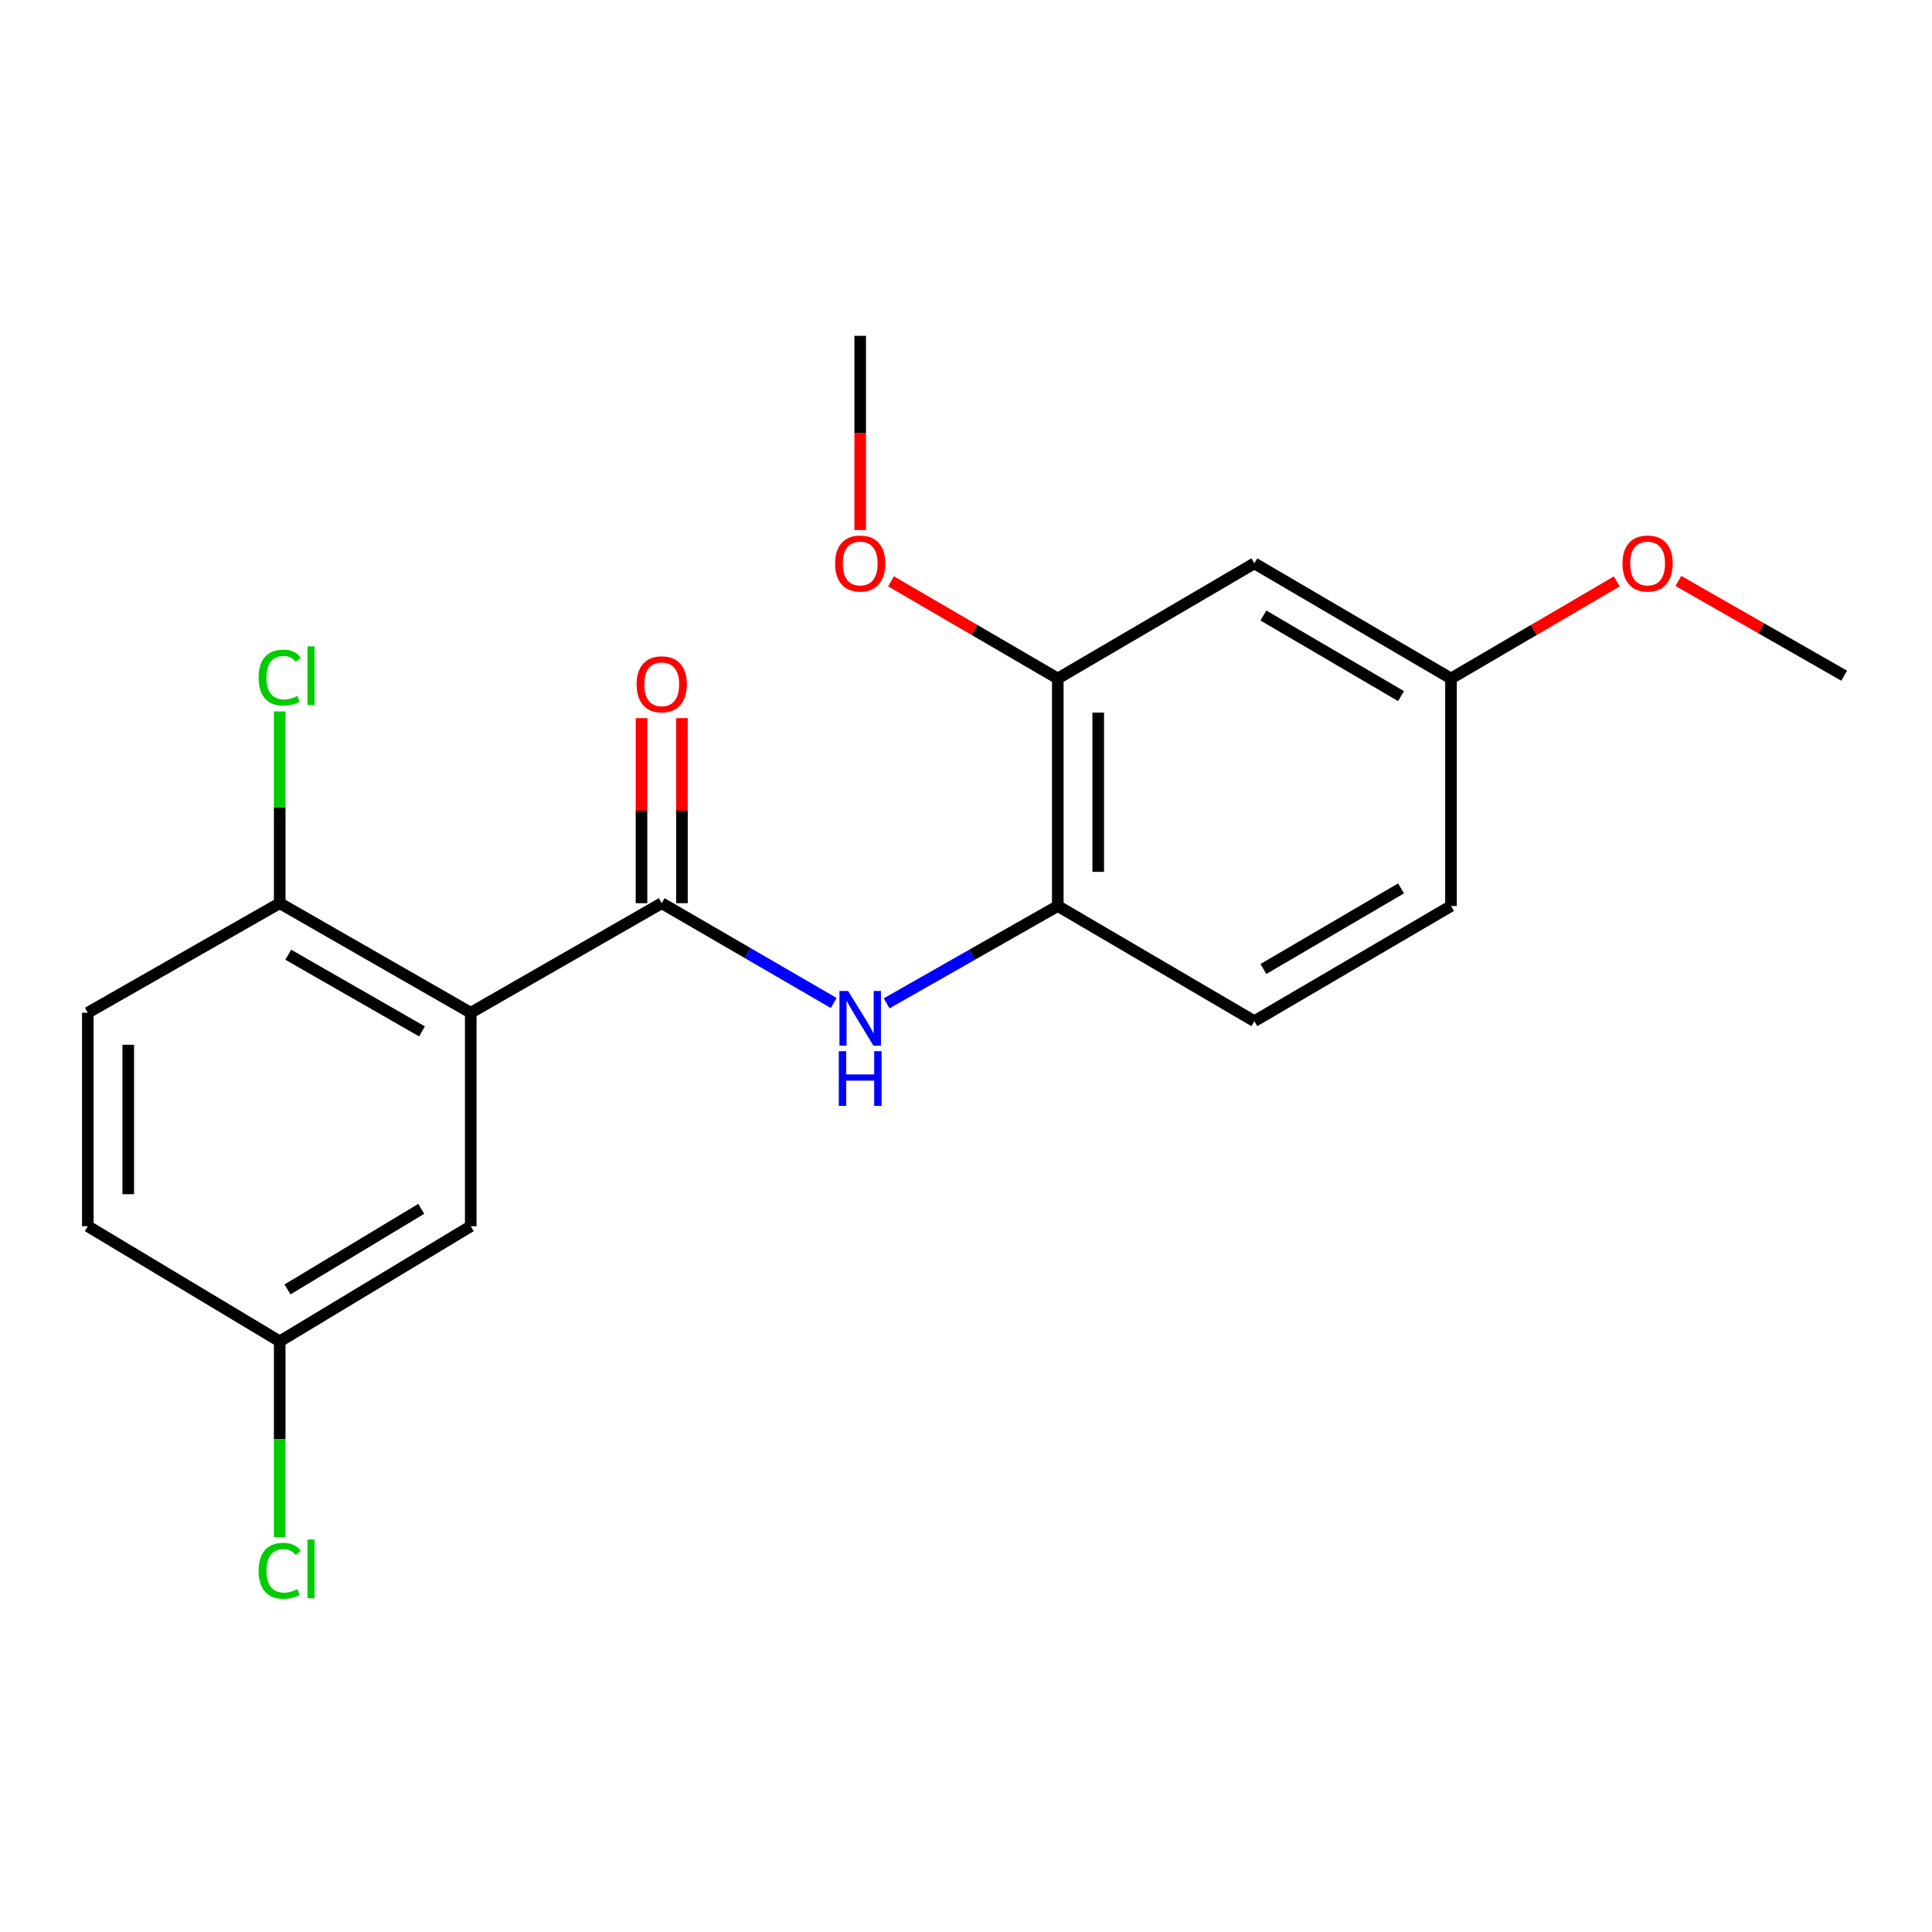 <?xml version='1.0' encoding='iso-8859-1'?>
<svg version='1.1' baseProfile='full'
              xmlns='http://www.w3.org/2000/svg'
                      xmlns:rdkit='http://www.rdkit.org/xml'
                      xmlns:xlink='http://www.w3.org/1999/xlink'
                  xml:space='preserve'
width='1000px' height='1000px' viewBox='0 0 1000 1000'>
<!-- END OF HEADER -->
<rect style='opacity:1.0;fill:#FFFFFF;stroke:none' width='1000' height='1000' x='0' y='0'> </rect>
<path class='bond-0' d='M 243.66,524.195 L 342.508,467.492' style='fill:none;fill-rule:evenodd;stroke:#000000;stroke-width:6px;stroke-linecap:butt;stroke-linejoin:miter;stroke-opacity:1' />
<path class='bond-4' d='M 243.66,524.195 L 144.778,467.492' style='fill:none;fill-rule:evenodd;stroke:#000000;stroke-width:6px;stroke-linecap:butt;stroke-linejoin:miter;stroke-opacity:1' />
<path class='bond-4' d='M 218.415,533.848 L 149.198,494.156' style='fill:none;fill-rule:evenodd;stroke:#000000;stroke-width:6px;stroke-linecap:butt;stroke-linejoin:miter;stroke-opacity:1' />
<path class='bond-6' d='M 243.66,524.195 L 243.66,634.683' style='fill:none;fill-rule:evenodd;stroke:#000000;stroke-width:6px;stroke-linecap:butt;stroke-linejoin:miter;stroke-opacity:1' />
<path class='bond-1' d='M 342.508,467.492 L 387.018,493.32' style='fill:none;fill-rule:evenodd;stroke:#000000;stroke-width:6px;stroke-linecap:butt;stroke-linejoin:miter;stroke-opacity:1' />
<path class='bond-1' d='M 387.018,493.32 L 431.529,519.148' style='fill:none;fill-rule:evenodd;stroke:#0000FF;stroke-width:6px;stroke-linecap:butt;stroke-linejoin:miter;stroke-opacity:1' />
<path class='bond-7' d='M 352.974,467.492 L 352.974,419.598' style='fill:none;fill-rule:evenodd;stroke:#000000;stroke-width:6px;stroke-linecap:butt;stroke-linejoin:miter;stroke-opacity:1' />
<path class='bond-7' d='M 352.974,419.598 L 352.974,371.703' style='fill:none;fill-rule:evenodd;stroke:#FF0000;stroke-width:6px;stroke-linecap:butt;stroke-linejoin:miter;stroke-opacity:1' />
<path class='bond-7' d='M 332.041,467.492 L 332.041,419.598' style='fill:none;fill-rule:evenodd;stroke:#000000;stroke-width:6px;stroke-linecap:butt;stroke-linejoin:miter;stroke-opacity:1' />
<path class='bond-7' d='M 332.041,419.598 L 332.041,371.703' style='fill:none;fill-rule:evenodd;stroke:#FF0000;stroke-width:6px;stroke-linecap:butt;stroke-linejoin:miter;stroke-opacity:1' />
<path class='bond-2' d='M 458.92,519.322 L 503.212,494.134' style='fill:none;fill-rule:evenodd;stroke:#0000FF;stroke-width:6px;stroke-linecap:butt;stroke-linejoin:miter;stroke-opacity:1' />
<path class='bond-2' d='M 503.212,494.134 L 547.505,468.946' style='fill:none;fill-rule:evenodd;stroke:#000000;stroke-width:6px;stroke-linecap:butt;stroke-linejoin:miter;stroke-opacity:1' />
<path class='bond-3' d='M 547.505,468.946 L 547.505,351.19' style='fill:none;fill-rule:evenodd;stroke:#000000;stroke-width:6px;stroke-linecap:butt;stroke-linejoin:miter;stroke-opacity:1' />
<path class='bond-3' d='M 568.437,451.282 L 568.437,368.853' style='fill:none;fill-rule:evenodd;stroke:#000000;stroke-width:6px;stroke-linecap:butt;stroke-linejoin:miter;stroke-opacity:1' />
<path class='bond-8' d='M 547.505,468.946 L 649.247,528.556' style='fill:none;fill-rule:evenodd;stroke:#000000;stroke-width:6px;stroke-linecap:butt;stroke-linejoin:miter;stroke-opacity:1' />
<path class='bond-5' d='M 547.505,351.19 L 649.247,291.591' style='fill:none;fill-rule:evenodd;stroke:#000000;stroke-width:6px;stroke-linecap:butt;stroke-linejoin:miter;stroke-opacity:1' />
<path class='bond-14' d='M 547.505,351.19 L 504.351,326.041' style='fill:none;fill-rule:evenodd;stroke:#000000;stroke-width:6px;stroke-linecap:butt;stroke-linejoin:miter;stroke-opacity:1' />
<path class='bond-14' d='M 504.351,326.041 L 461.198,300.891' style='fill:none;fill-rule:evenodd;stroke:#FF0000;stroke-width:6px;stroke-linecap:butt;stroke-linejoin:miter;stroke-opacity:1' />
<path class='bond-9' d='M 144.778,467.492 L 45.455,524.195' style='fill:none;fill-rule:evenodd;stroke:#000000;stroke-width:6px;stroke-linecap:butt;stroke-linejoin:miter;stroke-opacity:1' />
<path class='bond-12' d='M 144.778,467.492 L 144.778,417.862' style='fill:none;fill-rule:evenodd;stroke:#000000;stroke-width:6px;stroke-linecap:butt;stroke-linejoin:miter;stroke-opacity:1' />
<path class='bond-12' d='M 144.778,417.862 L 144.778,368.231' style='fill:none;fill-rule:evenodd;stroke:#00CC00;stroke-width:6px;stroke-linecap:butt;stroke-linejoin:miter;stroke-opacity:1' />
<path class='bond-21' d='M 649.247,291.591 L 751.025,351.19' style='fill:none;fill-rule:evenodd;stroke:#000000;stroke-width:6px;stroke-linecap:butt;stroke-linejoin:miter;stroke-opacity:1' />
<path class='bond-21' d='M 653.937,318.594 L 725.181,360.313' style='fill:none;fill-rule:evenodd;stroke:#000000;stroke-width:6px;stroke-linecap:butt;stroke-linejoin:miter;stroke-opacity:1' />
<path class='bond-11' d='M 243.66,634.683 L 144.778,694.282' style='fill:none;fill-rule:evenodd;stroke:#000000;stroke-width:6px;stroke-linecap:butt;stroke-linejoin:miter;stroke-opacity:1' />
<path class='bond-11' d='M 218.023,625.695 L 148.805,667.415' style='fill:none;fill-rule:evenodd;stroke:#000000;stroke-width:6px;stroke-linecap:butt;stroke-linejoin:miter;stroke-opacity:1' />
<path class='bond-13' d='M 649.247,528.556 L 751.025,468.946' style='fill:none;fill-rule:evenodd;stroke:#000000;stroke-width:6px;stroke-linecap:butt;stroke-linejoin:miter;stroke-opacity:1' />
<path class='bond-13' d='M 653.935,501.552 L 725.179,459.825' style='fill:none;fill-rule:evenodd;stroke:#000000;stroke-width:6px;stroke-linecap:butt;stroke-linejoin:miter;stroke-opacity:1' />
<path class='bond-20' d='M 45.455,524.195 L 45.455,634.683' style='fill:none;fill-rule:evenodd;stroke:#000000;stroke-width:6px;stroke-linecap:butt;stroke-linejoin:miter;stroke-opacity:1' />
<path class='bond-20' d='M 66.387,540.768 L 66.387,618.11' style='fill:none;fill-rule:evenodd;stroke:#000000;stroke-width:6px;stroke-linecap:butt;stroke-linejoin:miter;stroke-opacity:1' />
<path class='bond-10' d='M 751.025,351.19 L 751.025,468.946' style='fill:none;fill-rule:evenodd;stroke:#000000;stroke-width:6px;stroke-linecap:butt;stroke-linejoin:miter;stroke-opacity:1' />
<path class='bond-17' d='M 751.025,351.19 L 793.934,326.06' style='fill:none;fill-rule:evenodd;stroke:#000000;stroke-width:6px;stroke-linecap:butt;stroke-linejoin:miter;stroke-opacity:1' />
<path class='bond-17' d='M 793.934,326.06 L 836.843,300.931' style='fill:none;fill-rule:evenodd;stroke:#FF0000;stroke-width:6px;stroke-linecap:butt;stroke-linejoin:miter;stroke-opacity:1' />
<path class='bond-15' d='M 144.778,694.282 L 45.455,634.683' style='fill:none;fill-rule:evenodd;stroke:#000000;stroke-width:6px;stroke-linecap:butt;stroke-linejoin:miter;stroke-opacity:1' />
<path class='bond-16' d='M 144.778,694.282 L 144.778,744.964' style='fill:none;fill-rule:evenodd;stroke:#000000;stroke-width:6px;stroke-linecap:butt;stroke-linejoin:miter;stroke-opacity:1' />
<path class='bond-16' d='M 144.778,744.964 L 144.778,795.645' style='fill:none;fill-rule:evenodd;stroke:#00CC00;stroke-width:6px;stroke-linecap:butt;stroke-linejoin:miter;stroke-opacity:1' />
<path class='bond-18' d='M 445.239,274.326 L 445.239,224.075' style='fill:none;fill-rule:evenodd;stroke:#FF0000;stroke-width:6px;stroke-linecap:butt;stroke-linejoin:miter;stroke-opacity:1' />
<path class='bond-18' d='M 445.239,224.075 L 445.239,173.823' style='fill:none;fill-rule:evenodd;stroke:#000000;stroke-width:6px;stroke-linecap:butt;stroke-linejoin:miter;stroke-opacity:1' />
<path class='bond-19' d='M 868.721,300.695 L 911.633,325.221' style='fill:none;fill-rule:evenodd;stroke:#FF0000;stroke-width:6px;stroke-linecap:butt;stroke-linejoin:miter;stroke-opacity:1' />
<path class='bond-19' d='M 911.633,325.221 L 954.545,349.748' style='fill:none;fill-rule:evenodd;stroke:#000000;stroke-width:6px;stroke-linecap:butt;stroke-linejoin:miter;stroke-opacity:1' />
<path  class='atom-2' d='M 438.979 512.943
L 448.259 527.943
Q 449.179 529.423, 450.659 532.103
Q 452.139 534.783, 452.219 534.943
L 452.219 512.943
L 455.979 512.943
L 455.979 541.263
L 452.099 541.263
L 442.139 524.863
Q 440.979 522.943, 439.739 520.743
Q 438.539 518.543, 438.179 517.863
L 438.179 541.263
L 434.499 541.263
L 434.499 512.943
L 438.979 512.943
' fill='#0000FF'/>
<path  class='atom-2' d='M 434.159 544.095
L 437.999 544.095
L 437.999 556.135
L 452.479 556.135
L 452.479 544.095
L 456.319 544.095
L 456.319 572.415
L 452.479 572.415
L 452.479 559.335
L 437.999 559.335
L 437.999 572.415
L 434.159 572.415
L 434.159 544.095
' fill='#0000FF'/>
<path  class='atom-8' d='M 329.508 354.189
Q 329.508 347.389, 332.868 343.589
Q 336.228 339.789, 342.508 339.789
Q 348.788 339.789, 352.148 343.589
Q 355.508 347.389, 355.508 354.189
Q 355.508 361.069, 352.108 364.989
Q 348.708 368.869, 342.508 368.869
Q 336.268 368.869, 332.868 364.989
Q 329.508 361.109, 329.508 354.189
M 342.508 365.669
Q 346.828 365.669, 349.148 362.789
Q 351.508 359.869, 351.508 354.189
Q 351.508 348.629, 349.148 345.829
Q 346.828 342.989, 342.508 342.989
Q 338.188 342.989, 335.828 345.789
Q 333.508 348.589, 333.508 354.189
Q 333.508 359.909, 335.828 362.789
Q 338.188 365.669, 342.508 365.669
' fill='#FF0000'/>
<path  class='atom-13' d='M 133.858 350.728
Q 133.858 343.688, 137.138 340.008
Q 140.458 336.288, 146.738 336.288
Q 152.578 336.288, 155.698 340.408
L 153.058 342.568
Q 150.778 339.568, 146.738 339.568
Q 142.458 339.568, 140.178 342.448
Q 137.938 345.288, 137.938 350.728
Q 137.938 356.328, 140.258 359.208
Q 142.618 362.088, 147.178 362.088
Q 150.298 362.088, 153.938 360.208
L 155.058 363.208
Q 153.578 364.168, 151.338 364.728
Q 149.098 365.288, 146.618 365.288
Q 140.458 365.288, 137.138 361.528
Q 133.858 357.768, 133.858 350.728
' fill='#00CC00'/>
<path  class='atom-13' d='M 159.138 334.568
L 162.818 334.568
L 162.818 364.928
L 159.138 364.928
L 159.138 334.568
' fill='#00CC00'/>
<path  class='atom-15' d='M 432.239 291.671
Q 432.239 284.871, 435.599 281.071
Q 438.959 277.271, 445.239 277.271
Q 451.519 277.271, 454.879 281.071
Q 458.239 284.871, 458.239 291.671
Q 458.239 298.551, 454.839 302.471
Q 451.439 306.351, 445.239 306.351
Q 438.999 306.351, 435.599 302.471
Q 432.239 298.591, 432.239 291.671
M 445.239 303.151
Q 449.559 303.151, 451.879 300.271
Q 454.239 297.351, 454.239 291.671
Q 454.239 286.111, 451.879 283.311
Q 449.559 280.471, 445.239 280.471
Q 440.919 280.471, 438.559 283.271
Q 436.239 286.071, 436.239 291.671
Q 436.239 297.391, 438.559 300.271
Q 440.919 303.151, 445.239 303.151
' fill='#FF0000'/>
<path  class='atom-17' d='M 133.858 813.03
Q 133.858 805.99, 137.138 802.31
Q 140.458 798.59, 146.738 798.59
Q 152.578 798.59, 155.698 802.71
L 153.058 804.87
Q 150.778 801.87, 146.738 801.87
Q 142.458 801.87, 140.178 804.75
Q 137.938 807.59, 137.938 813.03
Q 137.938 818.63, 140.258 821.51
Q 142.618 824.39, 147.178 824.39
Q 150.298 824.39, 153.938 822.51
L 155.058 825.51
Q 153.578 826.47, 151.338 827.03
Q 149.098 827.59, 146.618 827.59
Q 140.458 827.59, 137.138 823.83
Q 133.858 820.07, 133.858 813.03
' fill='#00CC00'/>
<path  class='atom-17' d='M 159.138 796.87
L 162.818 796.87
L 162.818 827.23
L 159.138 827.23
L 159.138 796.87
' fill='#00CC00'/>
<path  class='atom-18' d='M 839.791 291.671
Q 839.791 284.871, 843.151 281.071
Q 846.511 277.271, 852.791 277.271
Q 859.071 277.271, 862.431 281.071
Q 865.791 284.871, 865.791 291.671
Q 865.791 298.551, 862.391 302.471
Q 858.991 306.351, 852.791 306.351
Q 846.551 306.351, 843.151 302.471
Q 839.791 298.591, 839.791 291.671
M 852.791 303.151
Q 857.111 303.151, 859.431 300.271
Q 861.791 297.351, 861.791 291.671
Q 861.791 286.111, 859.431 283.311
Q 857.111 280.471, 852.791 280.471
Q 848.471 280.471, 846.111 283.271
Q 843.791 286.071, 843.791 291.671
Q 843.791 297.391, 846.111 300.271
Q 848.471 303.151, 852.791 303.151
' fill='#FF0000'/>
</svg>
